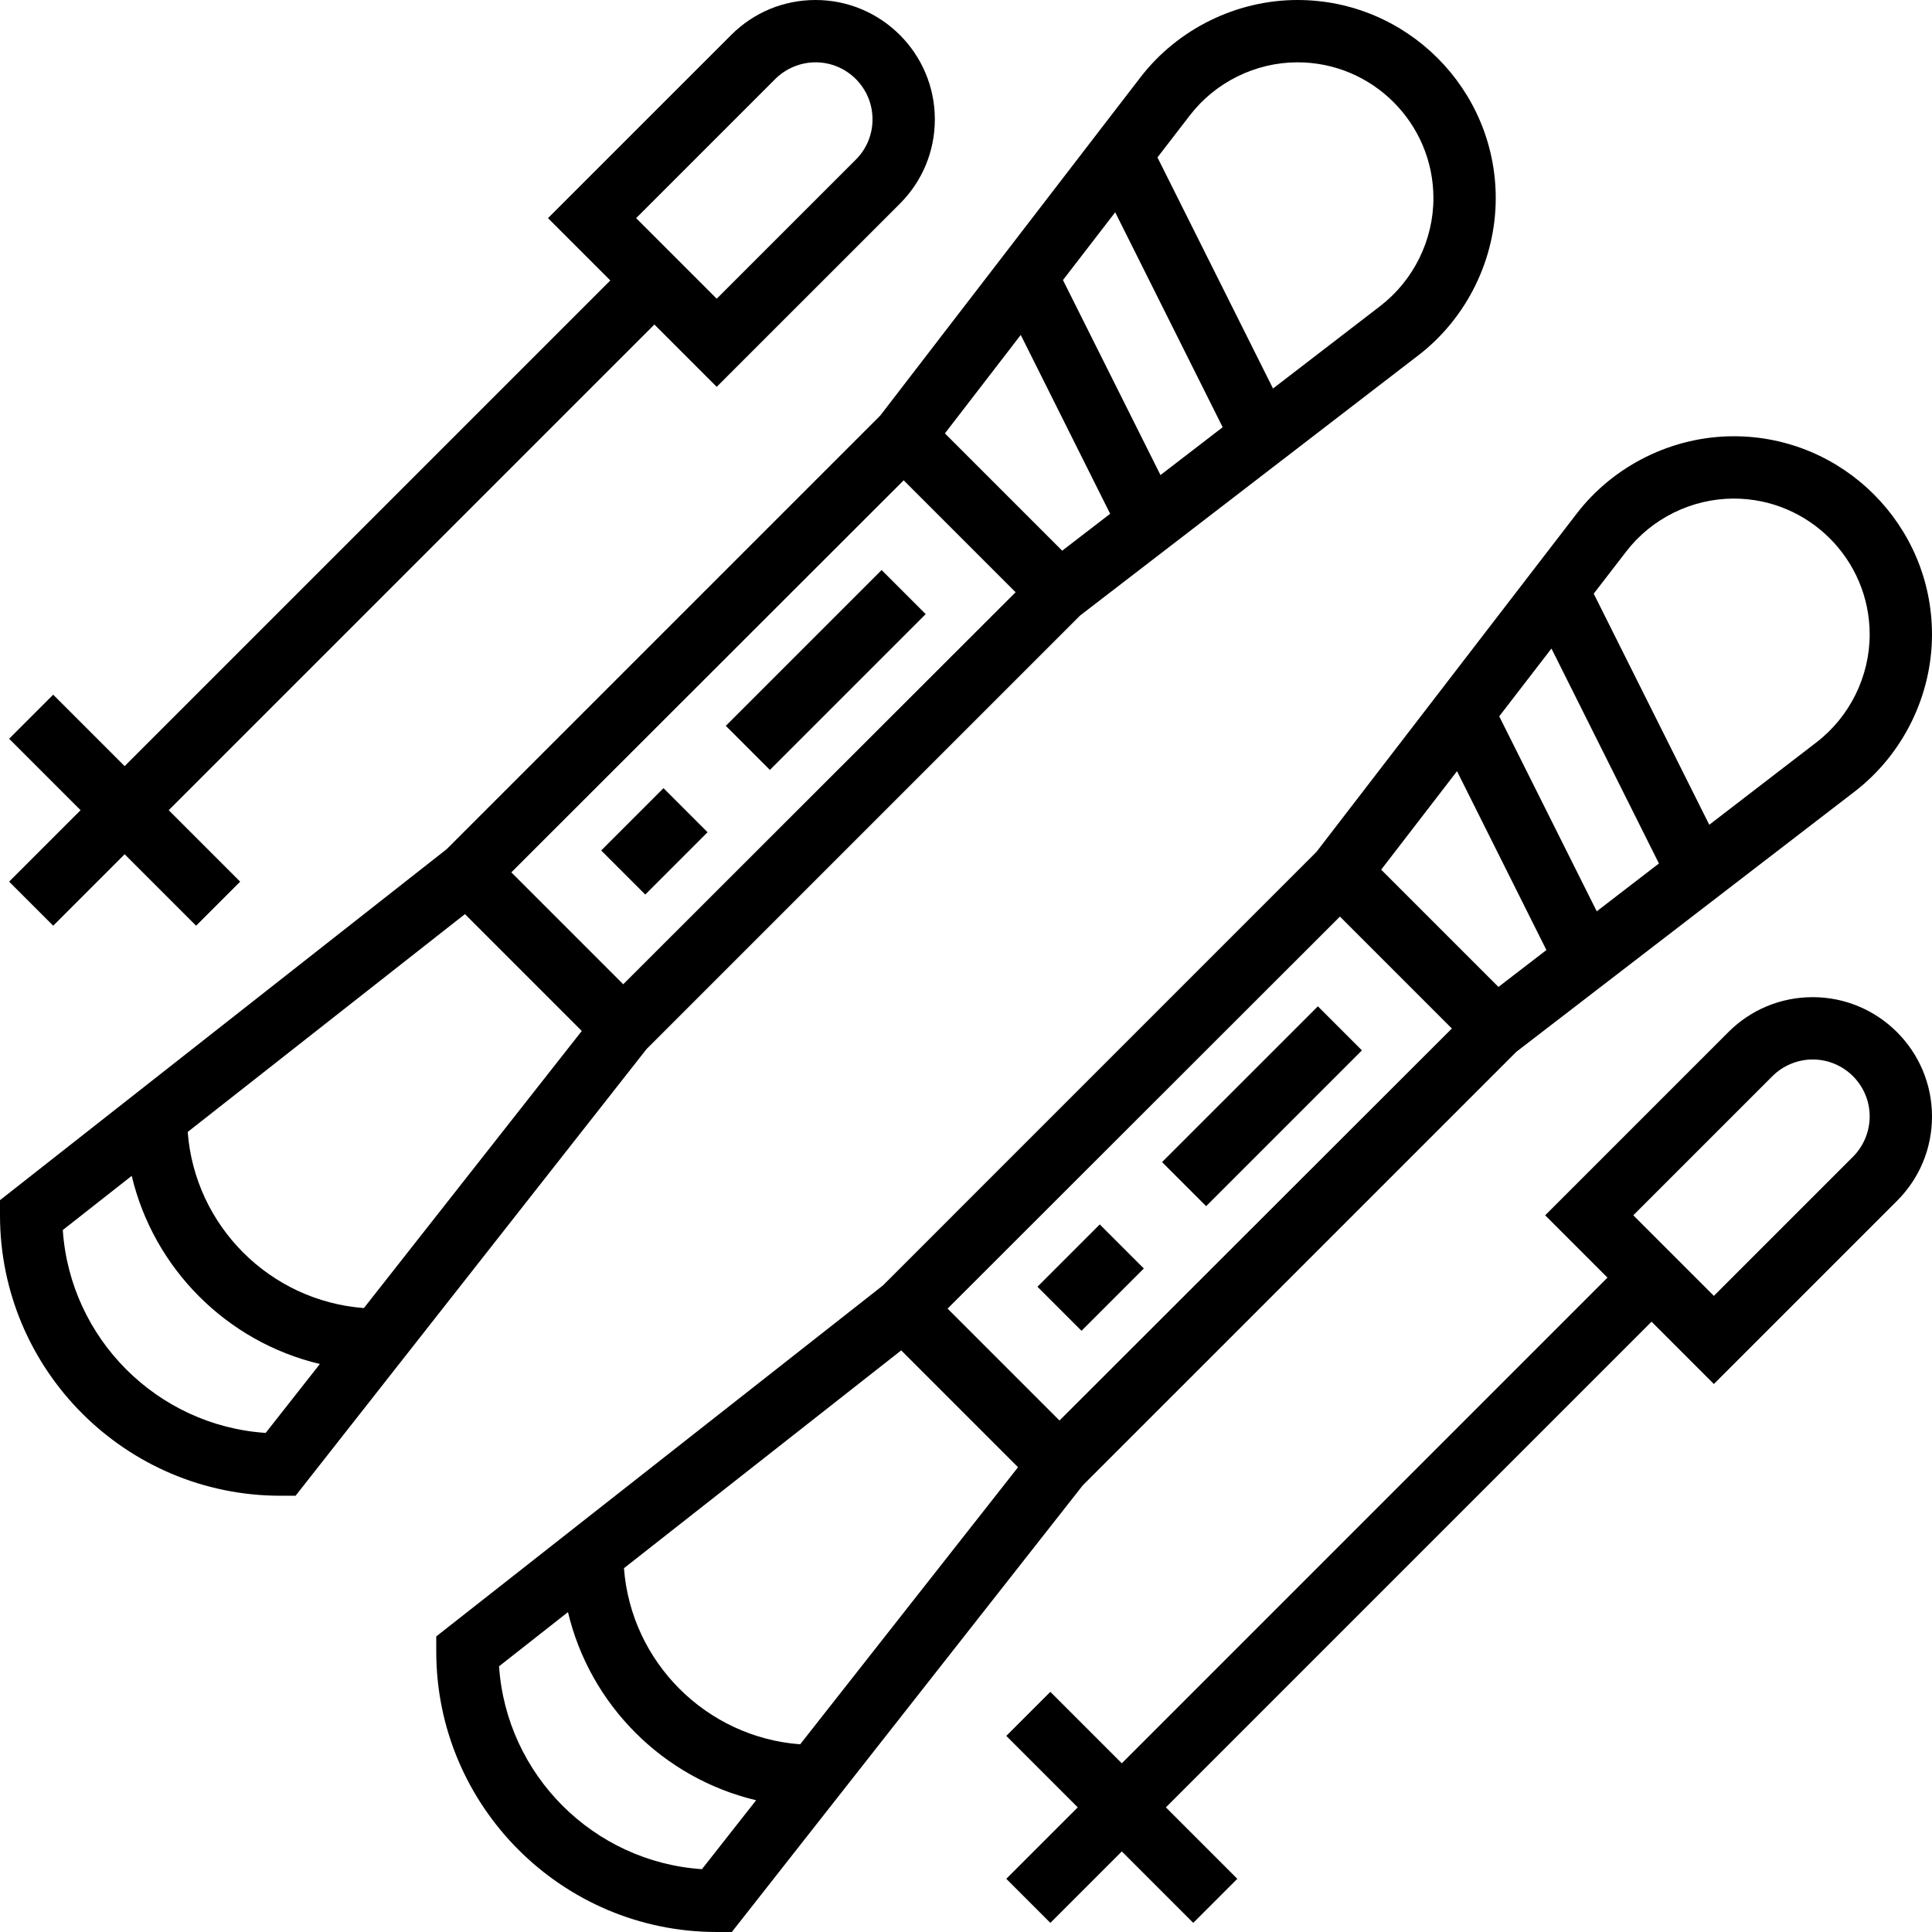 <svg height="496pt" viewBox="0 0 496 496" width="496pt" xmlns="http://www.w3.org/2000/svg"><path d="m465.375 256c-8.176 0-15.871 3.184-21.656 8.969l-47.031 47.031 16 16-124.688 124.688-18.344-18.344-11.312 11.312 18.344 18.344-18.344 18.344 11.312 11.312 18.344-18.344 18.344 18.344 11.312-11.312-18.344-18.344 124.688-124.688 16 16 47.031-47.031c5.785-5.785 8.969-13.473 8.969-21.656 0-16.883-13.742-30.625-30.625-30.625zm10.344 40.969-35.719 35.719-20.688-20.688 35.719-35.719c2.723-2.723 6.488-4.281 10.344-4.281 8.066 0 14.625 6.559 14.625 14.625 0 3.855-1.559 7.621-4.281 10.344zm0 0"/><path d="m266.34 330.344 16-16 11.312 11.312-16 16zm0 0"/><path d="m298.336 298.344 40-39.996 11.312 11.312-40 40zm0 0"/><path d="m154.344 218.344 15.996-16 11.312 11.312-15.996 16zm0 0"/><path d="m186.34 186.344 39.996-39.996 11.316 11.312-40 40zm0 0"/><path d="m13.656 237.656 18.344-18.344 18.344 18.344 11.312-11.312-18.344-18.344 124.688-124.688 16 16 47.031-47.023c5.785-5.793 8.969-13.48 8.969-21.656 0-16.898-13.742-30.633-30.625-30.633-8.184 0-15.871 3.184-21.656 8.977l-47.031 47.023 16 16-124.688 124.688-18.344-18.344-11.312 11.312 18.344 18.344-18.344 18.344zm185.375-217.375c2.73-2.723 6.488-4.281 10.344-4.281 8.066 0 14.625 6.559 14.625 14.633 0 3.902-1.52 7.582-4.281 10.344l-35.719 35.711-20.688-20.688zm0 0"/><path d="m389.289 270.023 86.855-66.809c12.43-9.566 19.855-24.648 19.855-40.336 0-28.055-22.832-50.879-50.879-50.879-15.688 0-30.77 7.426-40.336 19.855l-66.809 86.848-111.297 111.305-114.68 90.105v3.887c0 39.703 32.297 72 72 72h3.887l90.105-114.68zm7.719-26.121-12.312 9.473-30.109-30.109 19.469-25.281zm-12.113-60 13.41-17.406 27.59 55.184-15.965 12.281zm60.227-55.902c19.23 0 34.879 15.648 34.879 34.879 0 10.754-5.09 21.09-13.609 27.656l-27.574 21.207-29.664-59.328 8.32-10.797c6.551-8.527 16.887-13.617 27.648-13.617zm-101.121 107.312 28.734 28.734-100.734 100.641-28.727-28.727zm-82.641 141.367-55.934 71.137c-24.121-1.816-43.41-21.098-45.234-45.215l71.176-55.922zm-81.152 103.191c-27.863-1.871-50.207-24.215-52.086-52.086l17.695-13.906c5.664 23.855 24.449 42.641 48.305 48.297zm0 0"/><path d="m277.289 158.023 86.848-66.809h.008c12.43-9.566 19.855-24.648 19.855-40.336 0-28.055-22.832-50.879-50.879-50.879-15.688 0-30.77 7.426-40.336 19.855l-66.809 86.848-111.297 111.297-114.68 90.113v3.887c0 39.703 32.297 72 72 72h3.887l90.105-114.68zm7.719-26.121-12.312 9.473-30.109-30.109 19.469-25.281zm-12.113-60 13.41-17.406 27.59 55.184-15.965 12.281zm60.227-55.902c19.23 0 34.879 15.648 34.879 34.879 0 10.754-5.09 21.09-13.617 27.656h.008l-27.574 21.207-29.664-59.328 8.32-10.797c6.551-8.527 16.887-13.617 27.648-13.617zm-101.121 107.312 28.734 28.734-100.734 100.641-28.727-28.727zm-82.641 141.367-55.934 71.137c-24.121-1.816-43.41-21.098-45.234-45.215l71.176-55.922zm-81.152 103.191c-27.863-1.871-50.207-24.215-52.086-52.086l17.695-13.906c5.664 23.855 24.449 42.641 48.305 48.297zm0 0"/></svg>